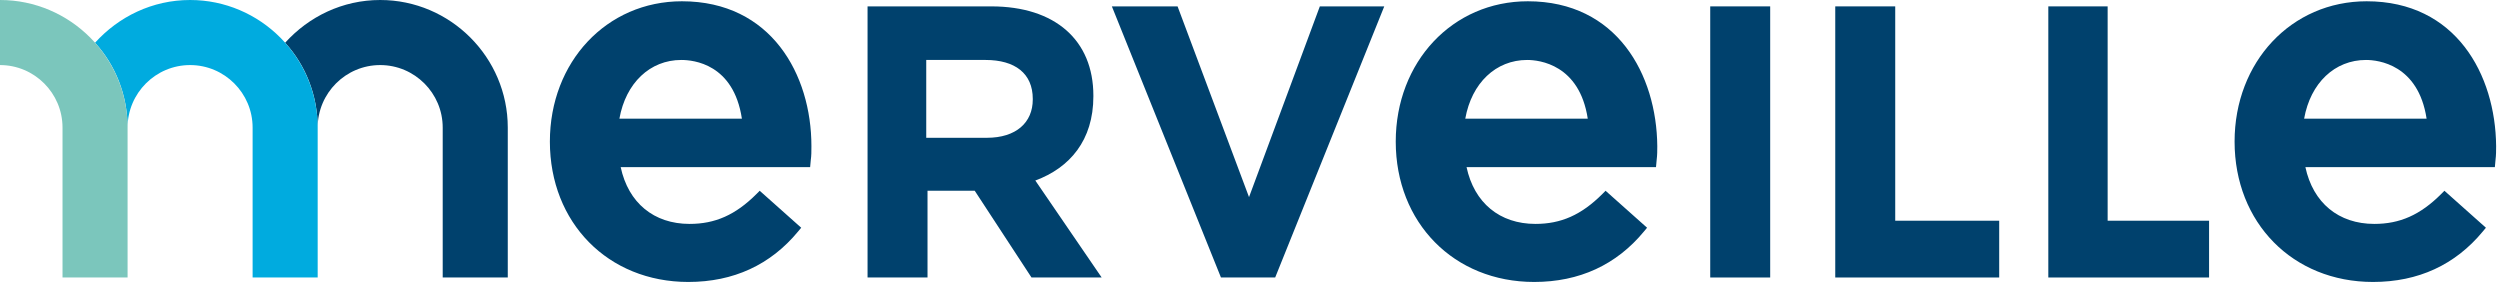 <?xml version="1.0" encoding="UTF-8"?>
<svg width="266px" height="30px" viewBox="0 0 266 30" version="1.1" xmlns="http://www.w3.org/2000/svg" xmlns:xlink="http://www.w3.org/1999/xlink">
    <g id="💎-Symbols" stroke="none" stroke-width="1" fill="none" fill-rule="evenodd">
        <g id="Header" transform="translate(-100, -39)" fill-rule="nonzero">
            <g id="•MERV_Log_RVB" transform="translate(100, 39)">
                <g id="Group">
                    <path d="M54.027,29.525 L54.027,13.575 C54.027,6.109 47.919,0 40.452,0 C36.448,0 32.851,1.765 30.339,4.548 C32.511,6.923 33.801,10.113 33.801,13.575 C33.801,9.91 36.787,6.923 40.452,6.923 C44.118,6.923 47.104,9.91 47.104,13.575 L47.104,29.525 L54.027,29.525 Z" id="Path" fill="#00416D"></path>
                    <path d="M33.801,29.525 L33.801,13.575 C33.801,6.109 27.692,0 20.226,0 C16.222,0 12.624,1.765 10.113,4.548 C12.285,6.923 13.575,10.113 13.575,13.575 C13.575,9.91 16.561,6.923 20.226,6.923 C23.891,6.923 26.878,9.91 26.878,13.575 L26.878,29.525 L33.801,29.525 Z" id="Path" fill="#00ABDF"></path>
                    <path d="M13.575,29.525 L6.652,29.525 L6.652,13.575 C6.652,9.91 3.665,6.923 0,6.923 L0,0 C7.466,0 13.575,6.109 13.575,13.575 L13.575,29.525 Z" id="Path" fill="#7BC6BC"></path>
                    <path d="M116.335,10.249 L116.335,10.181 C116.335,4.276 112.262,0.679 105.475,0.679 L92.308,0.679 L92.308,29.525 L98.688,29.525 L98.688,20.294 L103.71,20.294 L109.751,29.525 L117.217,29.525 L110.158,19.208 C113.824,17.851 116.335,14.932 116.335,10.249 M109.887,10.588 C109.887,13.032 108.122,14.661 105,14.661 L98.552,14.661 L98.552,6.38 L104.864,6.38 C107.986,6.38 109.887,7.805 109.887,10.52 L109.887,10.588 Z" id="Shape" fill="#00416D"></path>
                </g>
                <polygon id="Path" fill="#00416D" points="140.43 0.679 132.896 20.973 125.294 0.679 118.303 0.679 129.91 29.525 135.679 29.525 147.285 0.679"></polygon>
                <rect id="Rectangle" fill="#00416D" x="181.968" y="0.679" width="6.38" height="28.846"></rect>
                <polygon id="Path" fill="#00416D" points="195.271 0.679 195.271 29.525 212.715 29.525 212.715 23.484 201.652 23.484 201.652 0.679"></polygon>
                <polygon id="Path" fill="#00416D" points="217.941 0.679 217.941 29.525 235.045 29.525 235.045 23.484 224.253 23.484 224.253 0.679"></polygon>
                <g id="Group" transform="translate(58.507, 0.136)" fill="#00416D">
                    <path d="M20.43,12.489 L7.398,12.489 C8.077,8.688 10.656,6.244 13.982,6.244 C15.271,6.244 19.548,6.652 20.43,12.489 M14.05,0 C6.041,0 0,6.448 0,14.932 C0,23.552 6.176,29.864 14.729,29.864 C19.548,29.864 23.484,28.032 26.403,24.502 L26.742,24.095 L22.398,20.226 L22.33,20.158 L21.991,20.498 C19.751,22.738 17.579,23.688 14.864,23.688 C11.063,23.688 8.348,21.448 7.534,17.647 L27.692,17.647 L27.76,16.9 C27.828,16.425 27.828,15.95 27.828,15.407 C27.828,7.805 23.552,0 14.05,0" id="Shape"></path>
                    <path d="M97.398,12.489 C98.077,8.688 100.656,6.244 103.982,6.244 C105.271,6.244 109.548,6.719 110.43,12.489 L97.398,12.489 Z M104.05,0 C96.041,0 90,6.448 90,14.932 C90,23.552 96.176,29.864 104.729,29.864 C109.548,29.864 113.484,28.032 116.403,24.502 L116.742,24.095 L112.398,20.226 L112.33,20.158 L111.991,20.498 C109.751,22.738 107.579,23.688 104.864,23.688 C101.063,23.688 98.348,21.448 97.534,17.647 L117.692,17.647 L117.76,16.9 C117.828,16.357 117.828,15.882 117.828,15.407 C117.76,7.805 113.552,0 104.05,0" id="Shape"></path>
                    <path d="M193.235,6.244 C194.525,6.244 198.801,6.719 199.683,12.489 L186.652,12.489 C187.33,8.688 189.91,6.244 193.235,6.244 M193.303,0 C185.294,0 179.253,6.448 179.253,14.932 C179.253,23.552 185.43,29.864 193.982,29.864 C198.801,29.864 202.738,28.032 205.656,24.502 L205.995,24.095 L201.652,20.226 L201.584,20.158 L201.244,20.498 C199.005,22.738 196.833,23.688 194.118,23.688 C190.317,23.688 187.602,21.448 186.787,17.647 L206.946,17.647 L207.014,16.9 C207.081,16.357 207.081,15.882 207.081,15.407 C207.014,7.805 202.805,0 193.303,0" id="Shape"></path>
                </g>
            </g>
        </g>
    </g>
</svg>